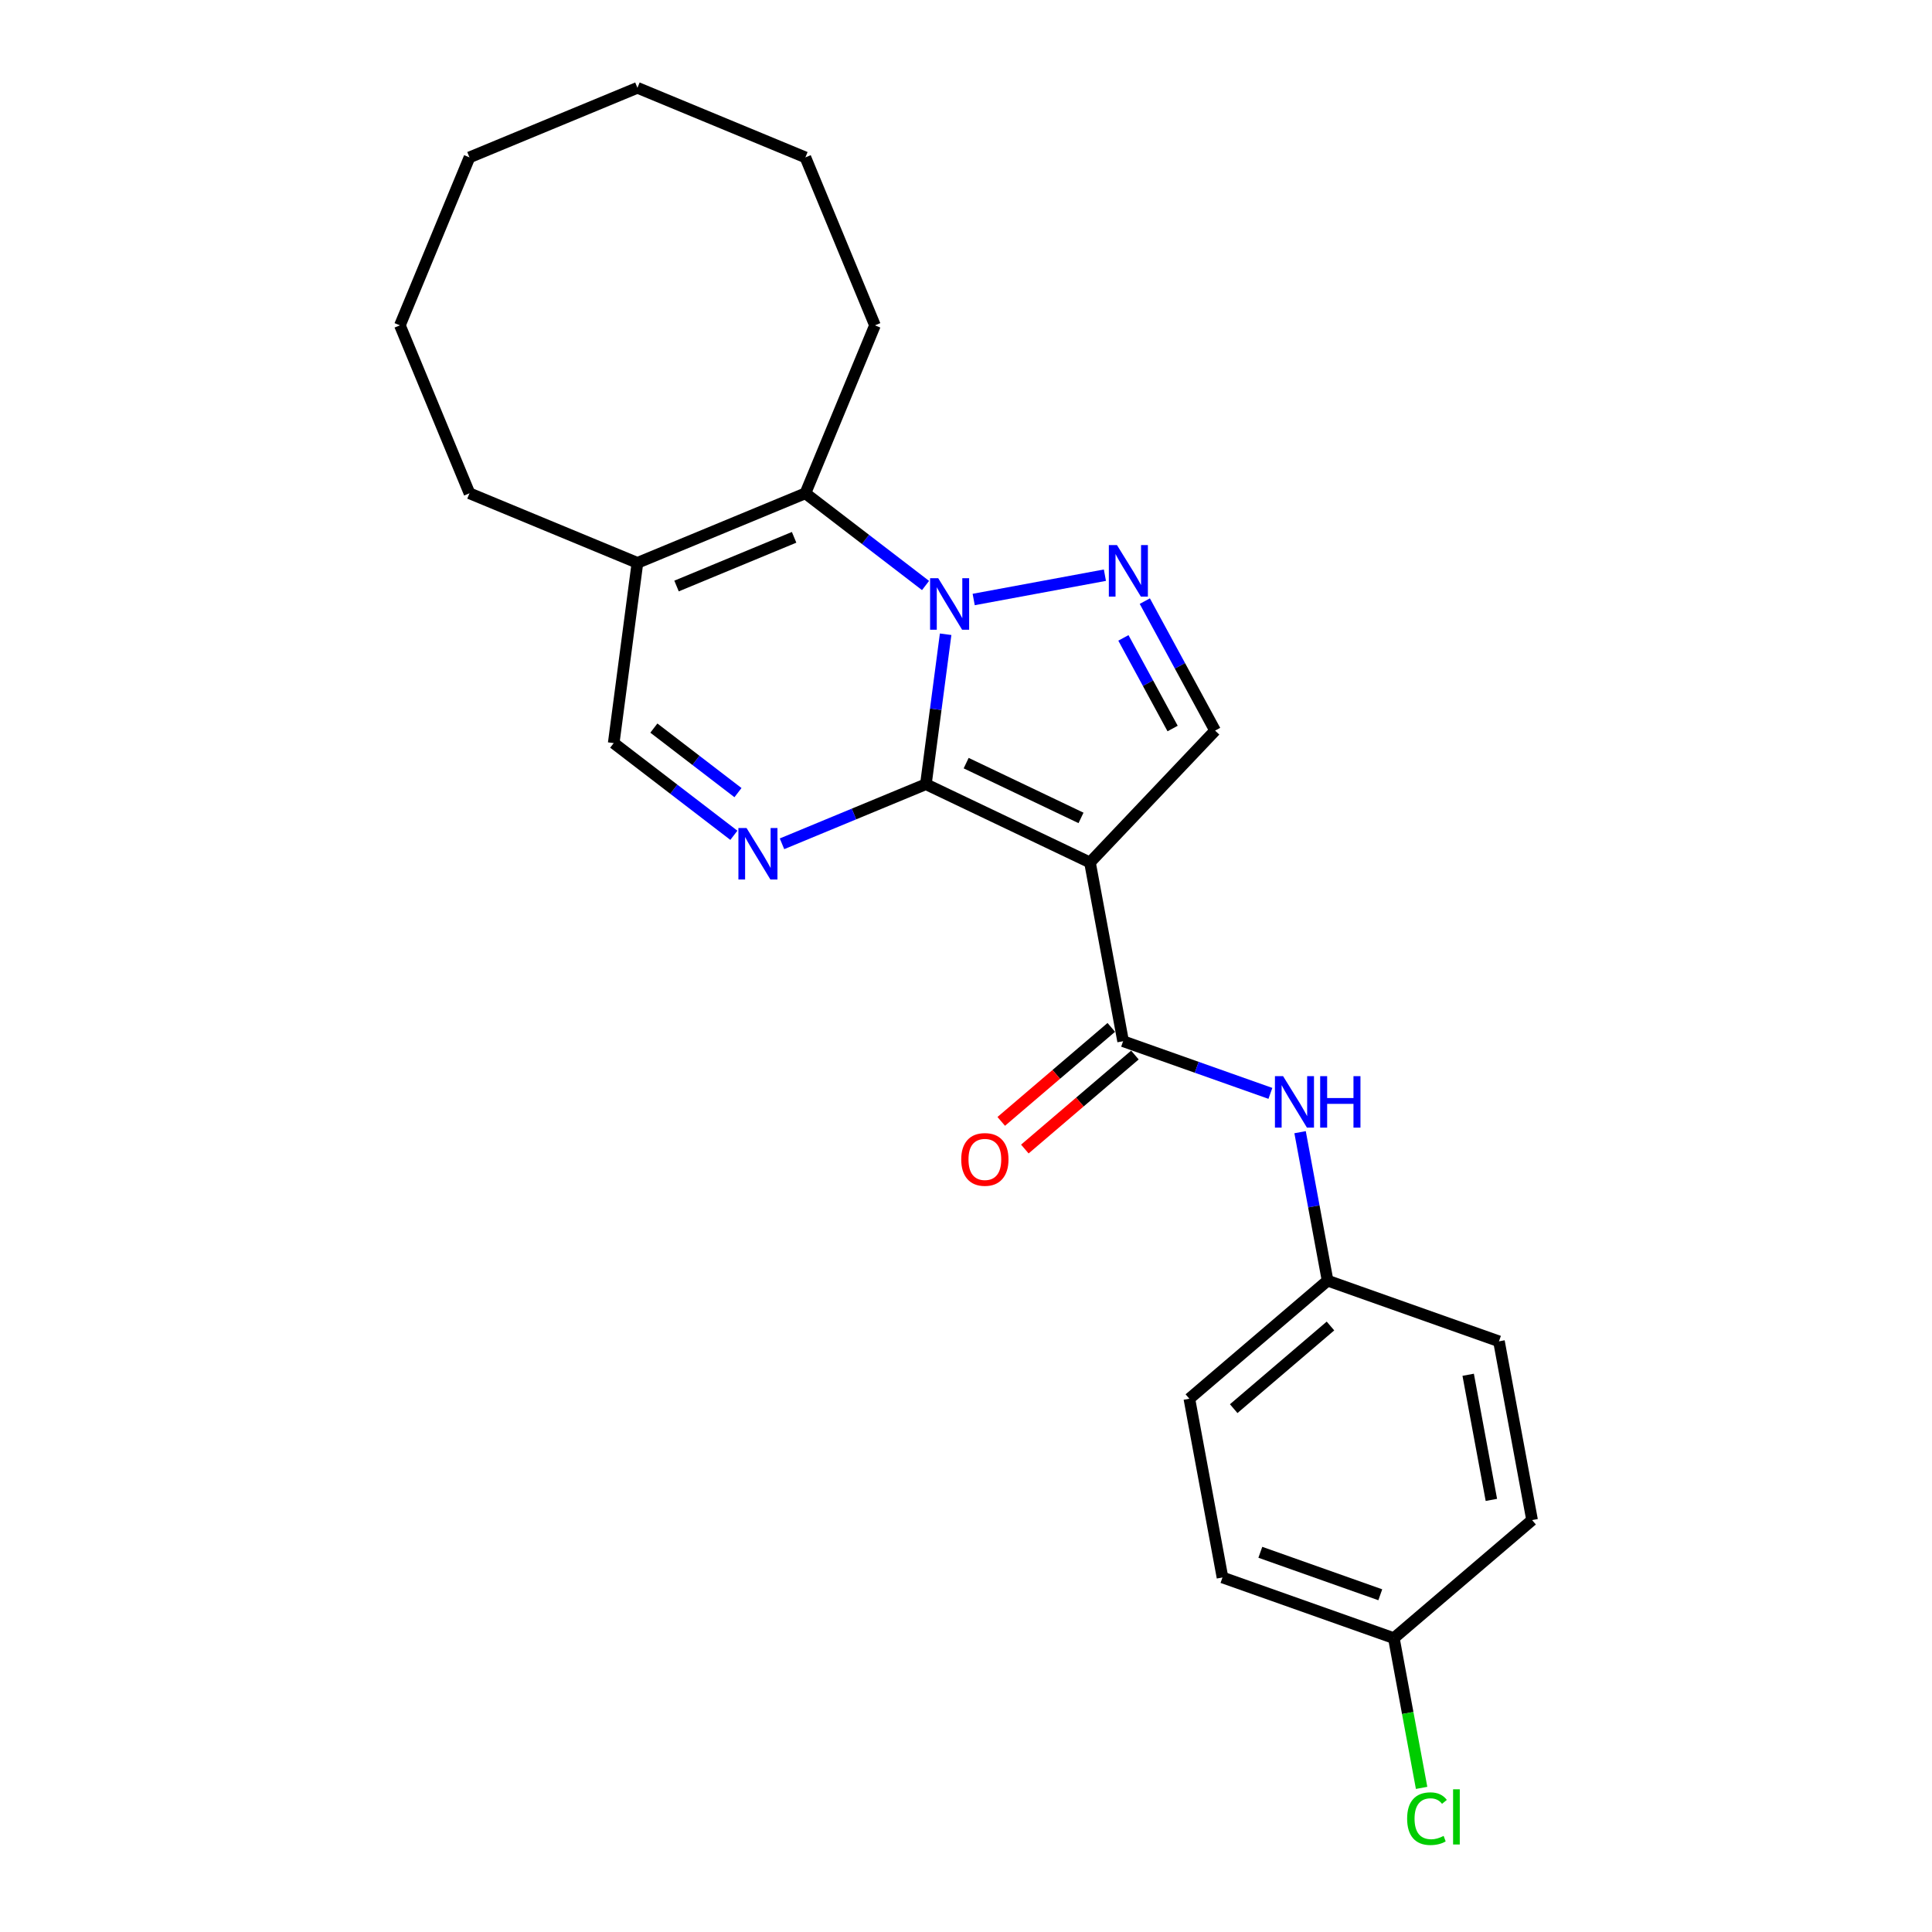 <?xml version='1.0' encoding='iso-8859-1'?>
<svg version='1.1' baseProfile='full'
              xmlns='http://www.w3.org/2000/svg'
                      xmlns:rdkit='http://www.rdkit.org/xml'
                      xmlns:xlink='http://www.w3.org/1999/xlink'
                  xml:space='preserve'
width='1000px' height='1000px' viewBox='0 0 1000 1000'>
<!-- END OF HEADER -->
<rect style='opacity:1.0;fill:#FFFFFF;stroke:none' width='1000' height='1000' x='0' y='0'> </rect>
<path class='bond-0' d='M 479.238,405.902 L 484.347,367.095' style='fill:none;fill-rule:evenodd;stroke:#000000;stroke-width:6px;stroke-linecap:butt;stroke-linejoin:miter;stroke-opacity:1' />
<path class='bond-0' d='M 484.347,367.095 L 489.456,328.288' style='fill:none;fill-rule:evenodd;stroke:#0000FF;stroke-width:6px;stroke-linecap:butt;stroke-linejoin:miter;stroke-opacity:1' />
<path class='bond-1' d='M 479.238,405.902 L 564.167,446.411' style='fill:none;fill-rule:evenodd;stroke:#000000;stroke-width:6px;stroke-linecap:butt;stroke-linejoin:miter;stroke-opacity:1' />
<path class='bond-1' d='M 500.079,394.993 L 559.529,423.349' style='fill:none;fill-rule:evenodd;stroke:#000000;stroke-width:6px;stroke-linecap:butt;stroke-linejoin:miter;stroke-opacity:1' />
<path class='bond-3' d='M 479.238,405.902 L 442,421.326' style='fill:none;fill-rule:evenodd;stroke:#000000;stroke-width:6px;stroke-linecap:butt;stroke-linejoin:miter;stroke-opacity:1' />
<path class='bond-3' d='M 442,421.326 L 404.763,436.751' style='fill:none;fill-rule:evenodd;stroke:#0000FF;stroke-width:6px;stroke-linecap:butt;stroke-linejoin:miter;stroke-opacity:1' />
<path class='bond-2' d='M 503.978,310.302 L 571.898,297.714' style='fill:none;fill-rule:evenodd;stroke:#0000FF;stroke-width:6px;stroke-linecap:butt;stroke-linejoin:miter;stroke-opacity:1' />
<path class='bond-4' d='M 479.061,303.052 L 447.965,279.191' style='fill:none;fill-rule:evenodd;stroke:#0000FF;stroke-width:6px;stroke-linecap:butt;stroke-linejoin:miter;stroke-opacity:1' />
<path class='bond-4' d='M 447.965,279.191 L 416.868,255.33' style='fill:none;fill-rule:evenodd;stroke:#000000;stroke-width:6px;stroke-linecap:butt;stroke-linejoin:miter;stroke-opacity:1' />
<path class='bond-5' d='M 564.167,446.411 L 581.315,538.931' style='fill:none;fill-rule:evenodd;stroke:#000000;stroke-width:6px;stroke-linecap:butt;stroke-linejoin:miter;stroke-opacity:1' />
<path class='bond-6' d='M 564.167,446.411 L 628.938,378.157' style='fill:none;fill-rule:evenodd;stroke:#000000;stroke-width:6px;stroke-linecap:butt;stroke-linejoin:miter;stroke-opacity:1' />
<path class='bond-24' d='M 592.551,311.14 L 610.745,344.649' style='fill:none;fill-rule:evenodd;stroke:#0000FF;stroke-width:6px;stroke-linecap:butt;stroke-linejoin:miter;stroke-opacity:1' />
<path class='bond-24' d='M 610.745,344.649 L 628.938,378.157' style='fill:none;fill-rule:evenodd;stroke:#000000;stroke-width:6px;stroke-linecap:butt;stroke-linejoin:miter;stroke-opacity:1' />
<path class='bond-24' d='M 581.471,330.172 L 594.206,353.628' style='fill:none;fill-rule:evenodd;stroke:#0000FF;stroke-width:6px;stroke-linecap:butt;stroke-linejoin:miter;stroke-opacity:1' />
<path class='bond-24' d='M 594.206,353.628 L 606.942,377.084' style='fill:none;fill-rule:evenodd;stroke:#000000;stroke-width:6px;stroke-linecap:butt;stroke-linejoin:miter;stroke-opacity:1' />
<path class='bond-8' d='M 379.846,432.351 L 348.75,408.49' style='fill:none;fill-rule:evenodd;stroke:#0000FF;stroke-width:6px;stroke-linecap:butt;stroke-linejoin:miter;stroke-opacity:1' />
<path class='bond-8' d='M 348.75,408.49 L 317.653,384.629' style='fill:none;fill-rule:evenodd;stroke:#000000;stroke-width:6px;stroke-linecap:butt;stroke-linejoin:miter;stroke-opacity:1' />
<path class='bond-8' d='M 381.974,410.263 L 360.206,393.56' style='fill:none;fill-rule:evenodd;stroke:#0000FF;stroke-width:6px;stroke-linecap:butt;stroke-linejoin:miter;stroke-opacity:1' />
<path class='bond-8' d='M 360.206,393.56 L 338.439,376.857' style='fill:none;fill-rule:evenodd;stroke:#000000;stroke-width:6px;stroke-linecap:butt;stroke-linejoin:miter;stroke-opacity:1' />
<path class='bond-13' d='M 416.868,255.33 L 452.877,168.397' style='fill:none;fill-rule:evenodd;stroke:#000000;stroke-width:6px;stroke-linecap:butt;stroke-linejoin:miter;stroke-opacity:1' />
<path class='bond-25' d='M 416.868,255.33 L 329.935,291.338' style='fill:none;fill-rule:evenodd;stroke:#000000;stroke-width:6px;stroke-linecap:butt;stroke-linejoin:miter;stroke-opacity:1' />
<path class='bond-25' d='M 411.03,278.118 L 350.177,303.324' style='fill:none;fill-rule:evenodd;stroke:#000000;stroke-width:6px;stroke-linecap:butt;stroke-linejoin:miter;stroke-opacity:1' />
<path class='bond-9' d='M 581.315,538.931 L 619.435,552.431' style='fill:none;fill-rule:evenodd;stroke:#000000;stroke-width:6px;stroke-linecap:butt;stroke-linejoin:miter;stroke-opacity:1' />
<path class='bond-9' d='M 619.435,552.431 L 657.555,565.93' style='fill:none;fill-rule:evenodd;stroke:#0000FF;stroke-width:6px;stroke-linecap:butt;stroke-linejoin:miter;stroke-opacity:1' />
<path class='bond-10' d='M 575.203,531.776 L 546.72,556.103' style='fill:none;fill-rule:evenodd;stroke:#000000;stroke-width:6px;stroke-linecap:butt;stroke-linejoin:miter;stroke-opacity:1' />
<path class='bond-10' d='M 546.72,556.103 L 518.237,580.43' style='fill:none;fill-rule:evenodd;stroke:#FF0000;stroke-width:6px;stroke-linecap:butt;stroke-linejoin:miter;stroke-opacity:1' />
<path class='bond-10' d='M 587.426,546.087 L 558.942,570.413' style='fill:none;fill-rule:evenodd;stroke:#000000;stroke-width:6px;stroke-linecap:butt;stroke-linejoin:miter;stroke-opacity:1' />
<path class='bond-10' d='M 558.942,570.413 L 530.459,594.74' style='fill:none;fill-rule:evenodd;stroke:#FF0000;stroke-width:6px;stroke-linecap:butt;stroke-linejoin:miter;stroke-opacity:1' />
<path class='bond-7' d='M 329.935,291.338 L 317.653,384.629' style='fill:none;fill-rule:evenodd;stroke:#000000;stroke-width:6px;stroke-linecap:butt;stroke-linejoin:miter;stroke-opacity:1' />
<path class='bond-19' d='M 329.935,291.338 L 243.002,255.33' style='fill:none;fill-rule:evenodd;stroke:#000000;stroke-width:6px;stroke-linecap:butt;stroke-linejoin:miter;stroke-opacity:1' />
<path class='bond-11' d='M 672.918,586.018 L 680.04,624.439' style='fill:none;fill-rule:evenodd;stroke:#0000FF;stroke-width:6px;stroke-linecap:butt;stroke-linejoin:miter;stroke-opacity:1' />
<path class='bond-11' d='M 680.04,624.439 L 687.161,662.861' style='fill:none;fill-rule:evenodd;stroke:#000000;stroke-width:6px;stroke-linecap:butt;stroke-linejoin:miter;stroke-opacity:1' />
<path class='bond-15' d='M 687.161,662.861 L 775.859,694.271' style='fill:none;fill-rule:evenodd;stroke:#000000;stroke-width:6px;stroke-linecap:butt;stroke-linejoin:miter;stroke-opacity:1' />
<path class='bond-16' d='M 687.161,662.861 L 615.61,723.972' style='fill:none;fill-rule:evenodd;stroke:#000000;stroke-width:6px;stroke-linecap:butt;stroke-linejoin:miter;stroke-opacity:1' />
<path class='bond-16' d='M 688.65,686.338 L 638.564,729.115' style='fill:none;fill-rule:evenodd;stroke:#000000;stroke-width:6px;stroke-linecap:butt;stroke-linejoin:miter;stroke-opacity:1' />
<path class='bond-12' d='M 721.456,847.901 L 632.757,816.492' style='fill:none;fill-rule:evenodd;stroke:#000000;stroke-width:6px;stroke-linecap:butt;stroke-linejoin:miter;stroke-opacity:1' />
<path class='bond-12' d='M 714.433,825.45 L 652.344,803.463' style='fill:none;fill-rule:evenodd;stroke:#000000;stroke-width:6px;stroke-linecap:butt;stroke-linejoin:miter;stroke-opacity:1' />
<path class='bond-14' d='M 721.456,847.901 L 728.638,886.653' style='fill:none;fill-rule:evenodd;stroke:#000000;stroke-width:6px;stroke-linecap:butt;stroke-linejoin:miter;stroke-opacity:1' />
<path class='bond-14' d='M 728.638,886.653 L 735.82,925.404' style='fill:none;fill-rule:evenodd;stroke:#00CC00;stroke-width:6px;stroke-linecap:butt;stroke-linejoin:miter;stroke-opacity:1' />
<path class='bond-27' d='M 721.456,847.901 L 793.007,786.791' style='fill:none;fill-rule:evenodd;stroke:#000000;stroke-width:6px;stroke-linecap:butt;stroke-linejoin:miter;stroke-opacity:1' />
<path class='bond-20' d='M 452.877,168.397 L 416.868,81.463' style='fill:none;fill-rule:evenodd;stroke:#000000;stroke-width:6px;stroke-linecap:butt;stroke-linejoin:miter;stroke-opacity:1' />
<path class='bond-18' d='M 775.859,694.271 L 793.007,786.791' style='fill:none;fill-rule:evenodd;stroke:#000000;stroke-width:6px;stroke-linecap:butt;stroke-linejoin:miter;stroke-opacity:1' />
<path class='bond-18' d='M 759.927,711.579 L 771.931,776.343' style='fill:none;fill-rule:evenodd;stroke:#000000;stroke-width:6px;stroke-linecap:butt;stroke-linejoin:miter;stroke-opacity:1' />
<path class='bond-17' d='M 615.61,723.972 L 632.757,816.492' style='fill:none;fill-rule:evenodd;stroke:#000000;stroke-width:6px;stroke-linecap:butt;stroke-linejoin:miter;stroke-opacity:1' />
<path class='bond-21' d='M 243.002,255.33 L 206.993,168.397' style='fill:none;fill-rule:evenodd;stroke:#000000;stroke-width:6px;stroke-linecap:butt;stroke-linejoin:miter;stroke-opacity:1' />
<path class='bond-22' d='M 416.868,81.463 L 329.935,45.455' style='fill:none;fill-rule:evenodd;stroke:#000000;stroke-width:6px;stroke-linecap:butt;stroke-linejoin:miter;stroke-opacity:1' />
<path class='bond-23' d='M 206.993,168.397 L 243.002,81.463' style='fill:none;fill-rule:evenodd;stroke:#000000;stroke-width:6px;stroke-linecap:butt;stroke-linejoin:miter;stroke-opacity:1' />
<path class='bond-26' d='M 329.935,45.455 L 243.002,81.463' style='fill:none;fill-rule:evenodd;stroke:#000000;stroke-width:6px;stroke-linecap:butt;stroke-linejoin:miter;stroke-opacity:1' />
<path  class='atom-1' d='M 485.629 299.288
L 494.361 313.402
Q 495.227 314.794, 496.619 317.316
Q 498.012 319.838, 498.087 319.989
L 498.087 299.288
L 501.625 299.288
L 501.625 325.935
L 497.974 325.935
L 488.603 310.504
Q 487.511 308.697, 486.344 306.627
Q 485.215 304.557, 484.876 303.917
L 484.876 325.935
L 481.414 325.935
L 481.414 299.288
L 485.629 299.288
' fill='#0000FF'/>
<path  class='atom-3' d='M 578.149 282.14
L 586.881 296.254
Q 587.747 297.647, 589.14 300.169
Q 590.532 302.69, 590.607 302.841
L 590.607 282.14
L 594.145 282.14
L 594.145 308.788
L 590.495 308.788
L 581.123 293.356
Q 580.031 291.549, 578.864 289.479
Q 577.735 287.409, 577.396 286.769
L 577.396 308.788
L 573.934 308.788
L 573.934 282.14
L 578.149 282.14
' fill='#0000FF'/>
<path  class='atom-4' d='M 386.414 428.587
L 395.146 442.701
Q 396.012 444.094, 397.404 446.616
Q 398.797 449.138, 398.872 449.288
L 398.872 428.587
L 402.41 428.587
L 402.41 455.235
L 398.759 455.235
L 389.387 439.803
Q 388.296 437.997, 387.129 435.927
Q 386 433.856, 385.661 433.217
L 385.661 455.235
L 382.199 455.235
L 382.199 428.587
L 386.414 428.587
' fill='#0000FF'/>
<path  class='atom-10' d='M 664.123 557.017
L 672.855 571.132
Q 673.72 572.524, 675.113 575.046
Q 676.506 577.568, 676.581 577.718
L 676.581 557.017
L 680.119 557.017
L 680.119 583.665
L 676.468 583.665
L 667.096 568.234
Q 666.005 566.427, 664.838 564.357
Q 663.709 562.287, 663.37 561.647
L 663.37 583.665
L 659.907 583.665
L 659.907 557.017
L 664.123 557.017
' fill='#0000FF'/>
<path  class='atom-10' d='M 683.318 557.017
L 686.931 557.017
L 686.931 568.346
L 700.557 568.346
L 700.557 557.017
L 704.17 557.017
L 704.17 583.665
L 700.557 583.665
L 700.557 571.358
L 686.931 571.358
L 686.931 583.665
L 683.318 583.665
L 683.318 557.017
' fill='#0000FF'/>
<path  class='atom-11' d='M 497.531 600.117
Q 497.531 593.719, 500.693 590.143
Q 503.854 586.567, 509.764 586.567
Q 515.673 586.567, 518.834 590.143
Q 521.996 593.719, 521.996 600.117
Q 521.996 606.591, 518.797 610.279
Q 515.598 613.93, 509.764 613.93
Q 503.892 613.93, 500.693 610.279
Q 497.531 606.628, 497.531 600.117
M 509.764 610.919
Q 513.829 610.919, 516.012 608.209
Q 518.232 605.462, 518.232 600.117
Q 518.232 594.885, 516.012 592.251
Q 513.829 589.578, 509.764 589.578
Q 505.699 589.578, 503.478 592.213
Q 501.295 594.848, 501.295 600.117
Q 501.295 605.499, 503.478 608.209
Q 505.699 610.919, 509.764 610.919
' fill='#FF0000'/>
<path  class='atom-15' d='M 728.328 941.344
Q 728.328 934.719, 731.414 931.257
Q 734.538 927.756, 740.448 927.756
Q 745.943 927.756, 748.879 931.633
L 746.394 933.665
Q 744.249 930.843, 740.448 930.843
Q 736.42 930.843, 734.275 933.553
Q 732.167 936.225, 732.167 941.344
Q 732.167 946.613, 734.35 949.323
Q 736.571 952.033, 740.862 952.033
Q 743.797 952.033, 747.223 950.264
L 748.276 953.087
Q 746.884 953.99, 744.776 954.517
Q 742.668 955.044, 740.335 955.044
Q 734.538 955.044, 731.414 951.506
Q 728.328 947.968, 728.328 941.344
' fill='#00CC00'/>
<path  class='atom-15' d='M 752.116 926.138
L 755.578 926.138
L 755.578 954.705
L 752.116 954.705
L 752.116 926.138
' fill='#00CC00'/>
</svg>
